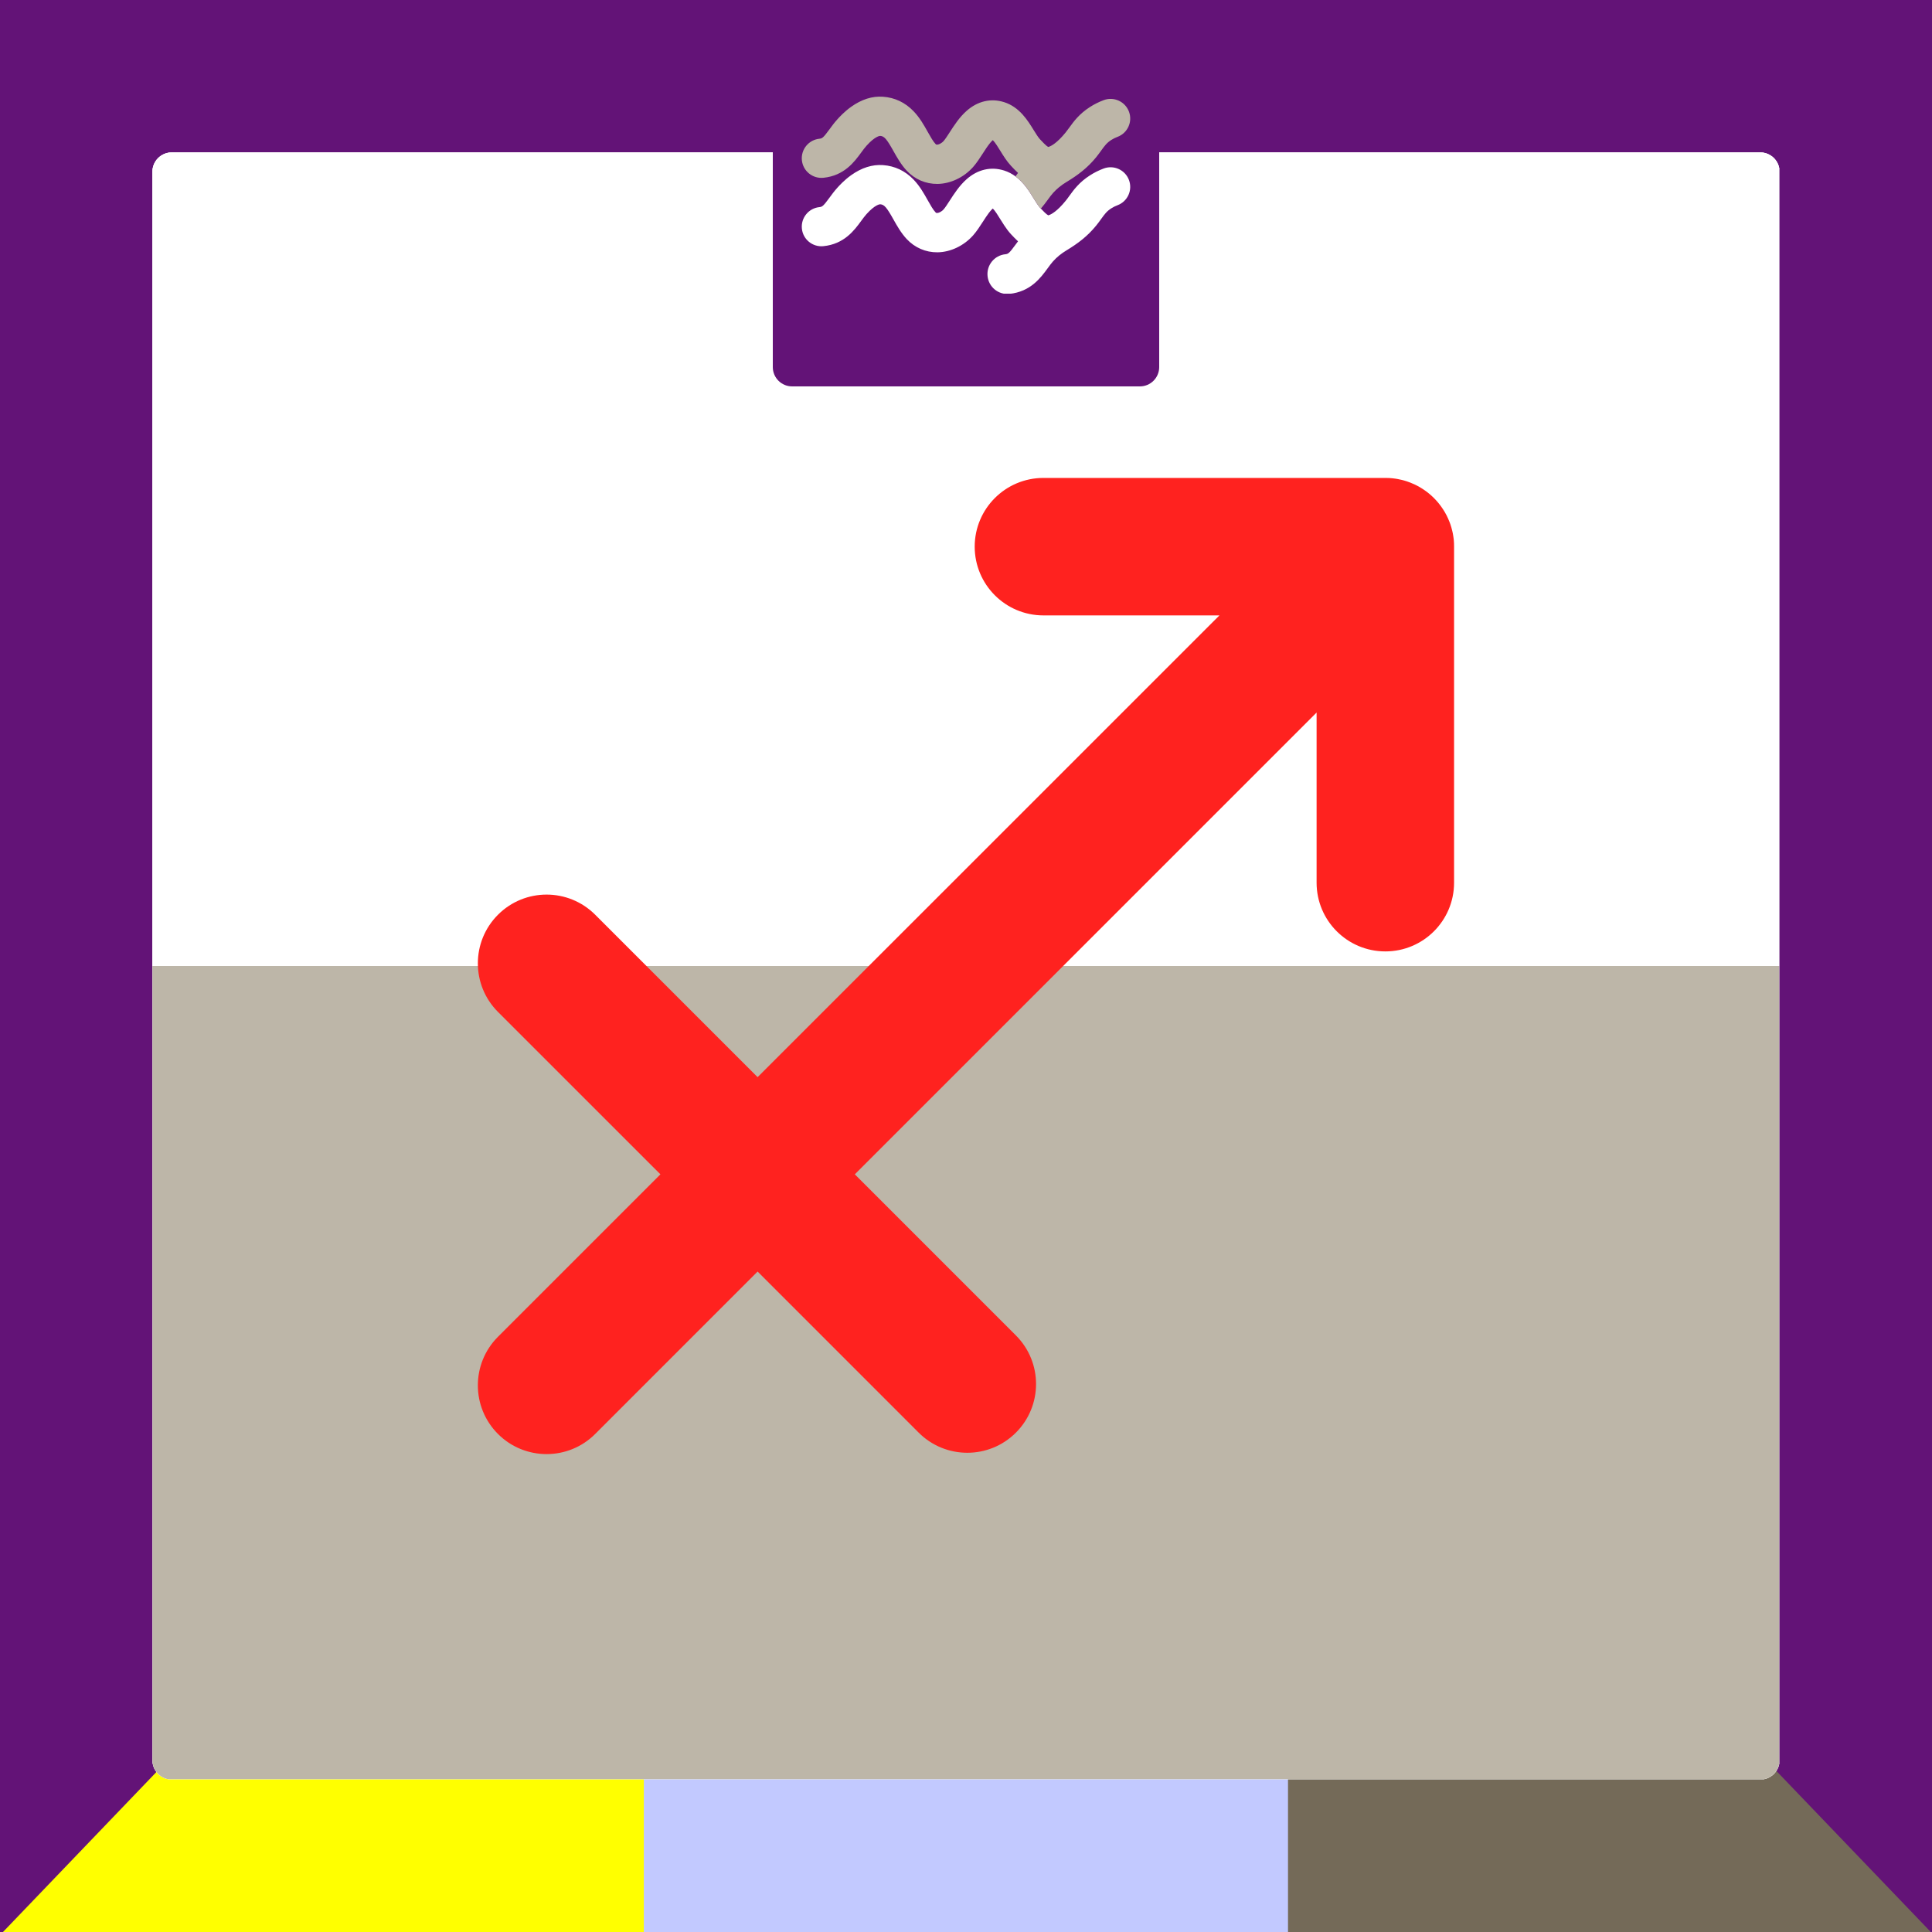 <svg xmlns="http://www.w3.org/2000/svg" xmlns:xlink="http://www.w3.org/1999/xlink" width="500" zoomAndPan="magnify" viewBox="0 0 375 375" height="500" preserveAspectRatio="xMidYMid meet" version="1.0"><defs><clipPath id="596e6190fc"><path d="M 316.348 242.32 L 375 242.32 L 375 375 L 316.348 375 Z M 316.348 242.32 " clip-rule="nonzero"/></clipPath><clipPath id="d9ed6695be"><path d="M 316.348 314.082 L 385.164 242.32 L 385.164 385.84 Z M 316.348 314.082 " clip-rule="nonzero"/></clipPath><clipPath id="f833ee312b"><path d="M 315.07 0 L 375 0 L 375 130.496 L 315.07 130.496 Z M 315.07 0 " clip-rule="nonzero"/></clipPath><clipPath id="7444f20c8f"><path d="M 315.07 58.738 L 383.887 -13.023 L 383.887 130.496 Z M 315.07 58.738 " clip-rule="nonzero"/></clipPath><clipPath id="e7defb3779"><path d="M 0 0 L 57.16 0 L 57.16 130.5 L 0 130.5 Z M 0 0 " clip-rule="nonzero"/></clipPath><clipPath id="72266b04b7"><path d="M 57.16 58.738 L -11.656 130.5 L -11.656 -13.023 Z M 57.16 58.738 " clip-rule="nonzero"/></clipPath><clipPath id="42625f04dc"><path d="M 0 244.238 L 57.16 244.238 L 57.16 375 L 0 375 Z M 0 244.238 " clip-rule="nonzero"/></clipPath><clipPath id="3165c09965"><path d="M 57.16 316 L -11.656 387.758 L -11.656 244.238 Z M 57.16 316 " clip-rule="nonzero"/></clipPath><clipPath id="c3942bcf10"><path d="M 29.59 29.59 L 345.34 29.59 L 345.34 345.34 L 29.59 345.34 Z M 29.59 29.59 " clip-rule="nonzero"/></clipPath><clipPath id="1a161007b7"><path d="M 29.59 33.34 L 29.59 341.66 C 29.59 343.73 31.27 345.41 33.34 345.41 L 341.66 345.41 C 343.73 345.41 345.41 343.73 345.41 341.66 L 345.41 33.34 C 345.41 31.27 343.73 29.59 341.66 29.59 L 33.34 29.59 C 31.27 29.59 29.59 31.27 29.59 33.34 Z M 29.59 33.34 " clip-rule="nonzero"/></clipPath><clipPath id="159bd81f4f"><path d="M 29.59 187.496 L 345.34 187.496 L 345.34 345.34 L 29.59 345.34 Z M 29.59 187.496 " clip-rule="nonzero"/></clipPath><clipPath id="1e7eb28f1d"><path d="M 29.59 33.34 L 29.59 341.66 C 29.59 343.73 31.27 345.41 33.34 345.41 L 341.66 345.41 C 343.73 345.41 345.41 343.73 345.41 341.66 L 345.41 33.34 C 345.41 31.27 343.73 29.59 341.66 29.59 L 33.34 29.59 C 31.27 29.59 29.59 31.27 29.59 33.34 Z M 29.59 33.34 " clip-rule="nonzero"/></clipPath><clipPath id="76439ffe70"><path d="M 29.59 29.59 L 345.34 29.59 L 345.34 187.496 L 29.59 187.496 Z M 29.59 29.59 " clip-rule="nonzero"/></clipPath><clipPath id="4f11f1cfeb"><path d="M 29.59 33.34 L 29.59 341.66 C 29.59 343.73 31.27 345.41 33.34 345.41 L 341.66 345.41 C 343.73 345.41 345.41 343.73 345.41 341.66 L 345.41 33.34 C 345.41 31.27 343.73 29.59 341.66 29.59 L 33.34 29.59 C 31.27 29.59 29.59 31.27 29.59 33.34 Z M 29.59 33.34 " clip-rule="nonzero"/></clipPath><clipPath id="6e589a18db"><path d="M 92 92 L 283 92 L 283 283 L 92 283 Z M 92 92 " clip-rule="nonzero"/></clipPath><clipPath id="a7c03797c8"><path d="M 29.59 33.34 L 29.59 341.66 C 29.59 343.73 31.27 345.41 33.34 345.41 L 341.66 345.41 C 343.73 345.41 345.41 343.73 345.41 341.66 L 345.41 33.34 C 345.41 31.27 343.73 29.59 341.66 29.59 L 33.34 29.59 C 31.27 29.59 29.59 31.27 29.59 33.34 Z M 29.59 33.34 " clip-rule="nonzero"/></clipPath><clipPath id="90a50130c6"><path d="M 150 0 L 225 0 L 225 75 L 150 75 Z M 150 0 " clip-rule="nonzero"/></clipPath><clipPath id="6c9bba8972"><path d="M 150 3.75 L 150 71.25 C 150 73.32 151.68 75 153.75 75 L 221.25 75 C 223.32 75 225 73.32 225 71.25 L 225 3.75 C 225 1.68 223.32 0 221.25 0 L 153.75 0 C 151.68 0 150 1.68 150 3.75 Z M 150 3.75 " clip-rule="nonzero"/></clipPath><clipPath id="43f9f51d61"><path d="M 164 9.398 L 211.25 9.398 L 211.25 65.602 L 164 65.602 Z M 164 9.398 " clip-rule="nonzero"/></clipPath><clipPath id="6bd269648c"><path d="M 150 3.75 L 150 71.25 C 150 73.32 151.68 75 153.75 75 L 221.25 75 C 223.32 75 225 73.32 225 71.25 L 225 3.75 C 225 1.68 223.32 0 221.25 0 L 153.75 0 C 151.68 0 150 1.68 150 3.75 Z M 150 3.75 " clip-rule="nonzero"/></clipPath><clipPath id="ecd173c0b6"><path d="M 155.625 32 L 219.375 32 L 219.375 57 L 155.625 57 Z M 155.625 32 " clip-rule="nonzero"/></clipPath><clipPath id="60fd133ffe"><path d="M 155.625 18.75 L 219.375 18.75 L 219.375 41 L 155.625 41 Z M 155.625 18.75 " clip-rule="nonzero"/></clipPath></defs><rect x="-37.5" width="450" fill="#ffffff" y="-37.5" height="450" fill-opacity="1"/><rect x="-37.5" width="450" fill="#ffffff" y="-37.5" height="450" fill-opacity="1"/><path stroke-linecap="butt" transform="matrix(0.75, 0, 0, 0.75, 237.01, 300)" fill="none" stroke-linejoin="miter" d="M 0.002 50 L 183.95 50 " stroke="#746a58" stroke-width="100" stroke-opacity="1" stroke-miterlimit="4"/><g clip-path="url(#596e6190fc)"><g clip-path="url(#d9ed6695be)"><path fill="#631377" d="M 316.348 385.84 L 316.348 242.32 L 385.164 242.32 L 385.164 385.84 Z M 316.348 385.84 " fill-opacity="1" fill-rule="nonzero"/></g></g><path stroke-linecap="butt" transform="matrix(0.75, 0, 0, 0.75, 0, 300)" fill="none" stroke-linejoin="miter" d="M -0 50 L 185.979 50 " stroke="#ffff00" stroke-width="100" stroke-opacity="1" stroke-miterlimit="4"/><path stroke-linecap="butt" transform="matrix(0.75, 0, -0, 0.75, 124.971, 300)" fill="none" stroke-linejoin="miter" d="M -0.002 50 L 166.706 50 " stroke="#c2c9ff" stroke-width="100" stroke-opacity="1" stroke-miterlimit="4"/><path stroke-linecap="butt" transform="matrix(0, 0.75, -0.75, 0, 74.995, 65.854)" fill="none" stroke-linejoin="miter" d="M -0.003 49.998 L 324.404 49.998 " stroke="#631377" stroke-width="100" stroke-opacity="1" stroke-miterlimit="4"/><path stroke-linecap="butt" transform="matrix(0, 0.75, -0.75, 0, 386.971, 65.854)" fill="none" stroke-linejoin="miter" d="M -0.003 50.002 L 324.404 50.002 " stroke="#631377" stroke-width="100" stroke-opacity="1" stroke-miterlimit="4"/><g clip-path="url(#f833ee312b)"><g clip-path="url(#7444f20c8f)"><path fill="#631377" d="M 315.07 130.496 L 315.07 -13.023 L 383.887 -13.023 L 383.887 130.496 Z M 315.07 130.496 " fill-opacity="1" fill-rule="nonzero"/></g></g><path stroke-linecap="butt" transform="matrix(0.75, 0, 0, 0.75, -0.029, 0)" fill="none" stroke-linejoin="miter" d="M 0.002 50 L 500.002 50 " stroke="#631377" stroke-width="100" stroke-opacity="1" stroke-miterlimit="4"/><g clip-path="url(#e7defb3779)"><g clip-path="url(#72266b04b7)"><path fill="#631377" d="M 57.16 -13.023 L 57.16 130.5 L -11.656 130.5 L -11.656 -13.023 Z M 57.16 -13.023 " fill-opacity="1" fill-rule="nonzero"/></g></g><g clip-path="url(#42625f04dc)"><g clip-path="url(#3165c09965)"><path fill="#631377" d="M 57.16 244.238 L 57.16 387.758 L -11.656 387.758 L -11.656 244.238 Z M 57.16 244.238 " fill-opacity="1" fill-rule="nonzero"/></g></g><g clip-path="url(#c3942bcf10)"><g clip-path="url(#1a161007b7)"><rect x="-37.5" width="450" fill="#ffffff" y="-37.5" height="450" fill-opacity="1"/><rect x="-37.5" width="450" fill="#ffffff" y="-37.5" height="450" fill-opacity="1"/></g></g><g clip-path="url(#159bd81f4f)"><g clip-path="url(#1e7eb28f1d)"><path fill="#bdb6a8" d="M 29.59 187.496 L 345.398 187.496 L 345.398 345.398 L 29.59 345.398 Z M 29.59 187.496 " fill-opacity="1" fill-rule="nonzero"/></g></g><g clip-path="url(#76439ffe70)"><g clip-path="url(#4f11f1cfeb)"><path fill="#ffffff" d="M 29.59 29.59 L 345.398 29.59 L 345.398 187.496 L 29.59 187.496 Z M 29.59 29.59 " fill-opacity="1" fill-rule="nonzero"/></g></g><g clip-path="url(#6e589a18db)"><g clip-path="url(#a7c03797c8)"><path fill="#ff221f" d="M 282.211 105.285 C 282.207 105.148 282.195 105.012 282.184 104.875 C 282.176 104.801 282.168 104.727 282.164 104.652 C 282.145 104.5 282.125 104.348 282.102 104.199 C 282.086 104.074 282.062 103.953 282.043 103.828 C 282.027 103.734 282.012 103.645 281.996 103.555 C 281.973 103.441 281.949 103.324 281.922 103.215 C 281.91 103.152 281.895 103.09 281.879 103.023 C 281.781 102.598 281.66 102.184 281.52 101.773 C 281.512 101.75 281.504 101.727 281.496 101.703 C 281.445 101.566 281.395 101.43 281.344 101.297 C 281.332 101.27 281.324 101.242 281.312 101.219 C 281.148 100.805 280.969 100.406 280.77 100.016 C 280.75 99.977 280.727 99.945 280.711 99.906 C 280.652 99.793 280.594 99.68 280.527 99.57 C 280.5 99.516 280.469 99.465 280.438 99.406 C 280.375 99.305 280.312 99.203 280.25 99.102 C 280.191 99.008 280.137 98.918 280.074 98.824 C 279.996 98.707 279.918 98.594 279.836 98.477 C 279.777 98.387 279.711 98.301 279.648 98.215 C 279.602 98.148 279.555 98.082 279.504 98.02 C 279.43 97.918 279.352 97.82 279.27 97.719 C 279.23 97.672 279.191 97.625 279.152 97.574 C 279.031 97.43 278.902 97.281 278.773 97.141 C 278.762 97.125 278.746 97.113 278.73 97.094 C 278.613 96.965 278.496 96.84 278.371 96.715 C 278.336 96.676 278.301 96.645 278.266 96.613 C 278.152 96.5 278.039 96.395 277.922 96.285 C 277.895 96.258 277.859 96.227 277.832 96.199 C 277.539 95.938 277.242 95.688 276.93 95.453 C 276.875 95.414 276.824 95.379 276.773 95.34 C 276.672 95.266 276.57 95.191 276.465 95.121 C 276.398 95.074 276.332 95.031 276.266 94.988 C 276.176 94.926 276.082 94.867 275.996 94.812 C 275.82 94.699 275.645 94.598 275.469 94.496 C 275.426 94.473 275.391 94.449 275.352 94.426 C 275.23 94.363 275.113 94.301 274.992 94.238 C 274.953 94.219 274.914 94.199 274.871 94.176 C 274.746 94.113 274.613 94.051 274.484 93.988 C 274.465 93.98 274.445 93.973 274.422 93.965 C 273.984 93.762 273.531 93.586 273.07 93.43 C 273.062 93.43 273.059 93.426 273.055 93.426 C 272.91 93.383 272.766 93.336 272.621 93.293 C 272.586 93.281 272.555 93.273 272.516 93.262 C 272.379 93.227 272.242 93.188 272.102 93.152 C 272.102 93.152 272.098 93.152 272.098 93.152 C 271.848 93.094 271.59 93.035 271.332 92.988 C 271.242 92.969 271.145 92.953 271.055 92.938 C 270.965 92.926 270.871 92.91 270.785 92.898 C 270.66 92.883 270.527 92.863 270.402 92.848 C 270.34 92.844 270.273 92.836 270.215 92.828 C 270.016 92.809 269.816 92.793 269.617 92.781 C 269.578 92.781 269.543 92.781 269.504 92.781 C 269.328 92.77 269.156 92.766 268.977 92.766 C 268.953 92.766 268.926 92.766 268.898 92.766 L 202.531 92.766 C 195.16 92.766 189.188 98.742 189.188 106.105 C 189.188 113.477 195.16 119.449 202.531 119.449 L 236.691 119.449 L 147.051 209.074 L 115.527 177.547 C 110.316 172.34 101.871 172.336 96.66 177.547 C 91.449 182.758 91.449 191.207 96.66 196.418 L 128.188 227.938 L 96.66 259.465 C 91.449 264.676 91.449 273.121 96.66 278.332 C 99.262 280.938 102.68 282.238 106.094 282.238 C 109.508 282.238 112.922 280.938 115.527 278.332 L 147.051 246.805 L 178.316 278.074 C 180.922 280.68 184.336 281.98 187.754 281.98 C 191.168 281.98 194.582 280.68 197.188 278.074 C 202.398 272.863 202.398 264.414 197.188 259.207 L 165.918 227.938 L 255.551 138.305 L 255.551 171.332 C 255.551 178.699 261.527 184.668 268.895 184.668 C 276.266 184.668 282.234 178.699 282.234 171.332 L 282.234 106.094 C 282.234 105.891 282.23 105.688 282.223 105.484 C 282.219 105.418 282.211 105.352 282.211 105.285 Z M 282.211 105.285 " fill-opacity="1" fill-rule="nonzero"/></g></g><g clip-path="url(#90a50130c6)"><g clip-path="url(#6c9bba8972)"><path fill="#631377" d="M 142.5 -7.5 L 232.5 -7.5 L 232.5 82.5 L 142.5 82.5 Z M 142.5 -7.5 " fill-opacity="1" fill-rule="nonzero"/></g></g><g clip-path="url(#43f9f51d61)"><g clip-path="url(#6bd269648c)"><path fill="#631377" d="M 196.258 9.59 C 196.117 9.594 195.977 9.609 195.84 9.641 C 195.703 9.668 195.57 9.711 195.441 9.77 C 195.309 9.824 195.188 9.891 195.07 9.973 C 194.957 10.051 194.848 10.141 194.75 10.242 C 194.652 10.344 194.566 10.453 194.488 10.574 C 194.414 10.691 194.348 10.816 194.297 10.945 C 194.246 11.078 194.207 11.211 194.184 11.352 C 194.156 11.488 194.145 11.629 194.148 11.77 L 194.148 43.934 L 174.348 43.934 C 183.312 37.125 185.57 27.27 185.57 20.348 C 185.57 14.488 180.707 9.625 174.848 9.625 C 168.992 9.625 164.129 14.488 164.129 20.348 C 164.125 20.488 164.137 20.629 164.164 20.77 C 164.191 20.91 164.23 21.043 164.281 21.176 C 164.336 21.309 164.402 21.434 164.48 21.551 C 164.559 21.672 164.645 21.781 164.746 21.883 C 164.844 21.984 164.953 22.074 165.07 22.152 C 165.188 22.234 165.312 22.301 165.445 22.355 C 165.574 22.41 165.711 22.449 165.852 22.48 C 165.988 22.508 166.129 22.52 166.273 22.52 C 166.414 22.52 166.555 22.508 166.695 22.48 C 166.832 22.449 166.969 22.41 167.102 22.355 C 167.23 22.301 167.355 22.234 167.473 22.152 C 167.59 22.074 167.699 21.984 167.801 21.883 C 167.898 21.781 167.988 21.672 168.066 21.551 C 168.145 21.434 168.211 21.309 168.262 21.176 C 168.316 21.043 168.355 20.91 168.379 20.77 C 168.406 20.629 168.418 20.488 168.418 20.348 C 168.418 16.898 171.402 13.914 174.848 13.914 C 178.297 13.914 181.281 16.898 181.281 20.348 C 181.281 27.781 178.844 38.453 165.559 44.043 C 165.453 44.082 165.352 44.129 165.25 44.184 C 165.234 44.191 165.219 44.199 165.199 44.211 C 165.086 44.27 164.977 44.336 164.875 44.414 C 164.773 44.492 164.68 44.578 164.594 44.672 C 164.508 44.766 164.434 44.867 164.363 44.977 C 164.297 45.086 164.238 45.199 164.191 45.32 C 164.141 45.438 164.105 45.559 164.078 45.684 C 164.055 45.809 164.039 45.938 164.035 46.066 C 164.035 46.191 164.043 46.32 164.062 46.445 C 164.082 46.574 164.113 46.699 164.156 46.82 C 164.195 46.938 164.25 47.055 164.312 47.168 C 164.375 47.277 164.445 47.383 164.527 47.484 C 164.609 47.582 164.699 47.672 164.797 47.754 C 164.895 47.836 165 47.91 165.109 47.973 C 165.223 48.039 165.336 48.094 165.457 48.137 C 165.578 48.18 165.703 48.211 165.828 48.23 C 165.953 48.254 166.082 48.262 166.211 48.262 C 166.34 48.258 166.465 48.246 166.59 48.223 L 194.148 48.223 L 194.148 63.23 C 194.145 63.371 194.156 63.512 194.184 63.652 C 194.211 63.793 194.25 63.93 194.301 64.059 C 194.355 64.191 194.418 64.316 194.496 64.438 C 194.574 64.555 194.664 64.664 194.766 64.766 C 194.863 64.867 194.973 64.957 195.09 65.039 C 195.207 65.117 195.332 65.184 195.465 65.238 C 195.594 65.293 195.73 65.336 195.871 65.363 C 196.008 65.391 196.148 65.406 196.293 65.406 C 196.434 65.406 196.574 65.391 196.715 65.363 C 196.852 65.336 196.988 65.293 197.117 65.238 C 197.25 65.184 197.375 65.117 197.492 65.039 C 197.609 64.957 197.719 64.867 197.816 64.766 C 197.918 64.664 198.008 64.555 198.086 64.438 C 198.164 64.316 198.227 64.191 198.281 64.059 C 198.336 63.93 198.375 63.793 198.398 63.652 C 198.426 63.512 198.438 63.371 198.434 63.23 L 198.434 48.223 L 209.156 48.223 C 209.297 48.223 209.441 48.211 209.578 48.184 C 209.719 48.16 209.855 48.121 209.988 48.066 C 210.117 48.016 210.242 47.949 210.363 47.871 C 210.48 47.793 210.59 47.703 210.691 47.605 C 210.793 47.504 210.883 47.395 210.965 47.277 C 211.043 47.16 211.109 47.035 211.164 46.906 C 211.219 46.773 211.262 46.637 211.289 46.5 C 211.316 46.359 211.332 46.219 211.332 46.078 C 211.332 45.934 211.316 45.793 211.289 45.656 C 211.262 45.516 211.219 45.379 211.164 45.25 C 211.109 45.117 211.043 44.992 210.965 44.875 C 210.883 44.758 210.793 44.648 210.691 44.551 C 210.59 44.449 210.48 44.359 210.363 44.285 C 210.242 44.207 210.117 44.141 209.988 44.086 C 209.855 44.035 209.719 43.996 209.578 43.969 C 209.441 43.941 209.297 43.93 209.156 43.934 L 198.434 43.934 L 198.434 11.77 C 198.438 11.625 198.426 11.484 198.398 11.344 C 198.371 11.199 198.332 11.062 198.277 10.93 C 198.227 10.797 198.16 10.672 198.078 10.551 C 198 10.434 197.91 10.32 197.809 10.219 C 197.707 10.117 197.594 10.027 197.477 9.949 C 197.355 9.867 197.23 9.801 197.098 9.75 C 196.965 9.695 196.824 9.652 196.684 9.629 C 196.543 9.602 196.402 9.59 196.258 9.59 Z M 196.258 9.59 " fill-opacity="1" fill-rule="nonzero"/></g></g><g clip-path="url(#ecd173c0b6)"><path fill="#ffffff" d="M 216.898 39.84 C 216.477 39.996 216.07 40.203 215.695 40.441 C 214.82 41.004 214.414 41.562 213.742 42.492 C 213.461 42.883 213.141 43.324 212.766 43.785 C 211.078 45.859 209.223 47.258 206.961 48.625 C 206.012 49.199 205.148 49.891 204.406 50.715 C 204.051 51.109 203.703 51.586 203.336 52.09 C 202.012 53.902 200.016 56.637 195.914 57.043 C 193.785 57.258 191.891 55.707 191.684 53.578 C 191.469 51.457 193.023 49.559 195.148 49.348 C 195.688 49.293 195.918 49.129 197.086 47.527 C 197.246 47.309 197.418 47.078 197.598 46.84 C 197.125 46.402 196.68 45.938 196.238 45.465 C 195.738 44.922 195.309 44.336 194.918 43.742 C 194.648 43.344 194.402 42.941 194.156 42.543 C 193.785 41.934 193.129 40.867 192.703 40.473 C 192.582 40.574 192.402 40.754 192.164 41.043 C 192.086 41.137 192.008 41.234 191.93 41.336 C 191.539 41.855 191.137 42.477 190.75 43.078 C 190.168 43.98 189.566 44.91 188.875 45.691 C 187.078 47.711 184.492 48.941 181.969 48.973 C 179.684 48.996 177.562 48.082 175.984 46.391 C 174.883 45.207 174.109 43.824 173.422 42.602 C 172.094 40.227 171.637 39.707 170.844 39.648 C 170.793 39.648 169.875 39.684 168.199 41.547 C 167.848 41.934 167.508 42.402 167.141 42.898 C 165.836 44.684 163.867 47.379 159.82 47.781 C 157.723 47.992 155.852 46.465 155.645 44.371 C 155.438 42.277 156.965 40.406 159.062 40.199 C 159.598 40.145 159.82 39.984 160.977 38.406 C 161.414 37.809 161.91 37.129 162.52 36.453 C 162.883 36.051 163.848 34.977 165.207 34.004 C 167.234 32.555 169.316 31.898 171.387 32.047 C 173.691 32.211 175.691 33.16 177.332 34.867 C 178.535 36.125 179.355 37.59 180.078 38.879 C 180.602 39.805 181.09 40.684 181.57 41.191 C 181.715 41.348 181.777 41.348 181.871 41.344 C 182.191 41.34 182.727 41.121 183.16 40.637 C 183.469 40.289 183.91 39.609 184.336 38.945 C 185.223 37.574 186.227 36.016 187.621 34.785 C 189.758 32.891 192.34 32.293 194.887 33.094 C 195.73 33.359 196.461 33.758 197.105 34.234 C 198.75 35.449 199.816 37.18 200.656 38.551 C 201.074 39.227 201.512 39.926 201.84 40.281 C 201.895 40.344 201.961 40.414 202.031 40.488 C 202.457 40.945 203.137 41.645 203.469 41.793 C 203.5 41.789 203.539 41.777 203.602 41.754 C 204.113 41.578 205.215 40.977 206.84 38.98 C 207.078 38.691 207.305 38.375 207.551 38.035 C 208.41 36.848 209.48 35.363 211.586 34.023 C 212.41 33.496 213.293 33.055 214.215 32.711 C 216.188 31.969 218.387 32.965 219.129 34.934 C 219.871 36.902 218.875 39.102 216.898 39.84 Z M 216.898 39.84 " fill-opacity="1" fill-rule="nonzero"/></g><g clip-path="url(#60fd133ffe)"><path fill="#bdb6a8" d="M 216.898 26.566 C 216.477 26.727 216.07 26.93 215.695 27.168 C 214.82 27.73 214.414 28.293 213.742 29.219 C 213.461 29.609 213.141 30.051 212.766 30.516 C 211.078 32.59 209.223 33.988 206.961 35.355 C 206.012 35.926 205.148 36.621 204.406 37.445 C 204.051 37.84 203.703 38.316 203.336 38.82 C 202.961 39.328 202.539 39.906 202.031 40.488 C 201.961 40.41 201.895 40.34 201.84 40.281 C 201.508 39.926 201.074 39.223 200.656 38.551 C 199.816 37.176 198.75 35.449 197.105 34.23 C 197.262 34.02 197.426 33.797 197.598 33.566 C 197.125 33.129 196.68 32.664 196.238 32.191 C 195.398 31.285 194.766 30.262 194.156 29.27 C 193.785 28.66 193.129 27.598 192.703 27.199 C 192.582 27.301 192.402 27.48 192.164 27.77 C 191.691 28.34 191.215 29.086 190.75 29.805 C 190.168 30.707 189.566 31.637 188.875 32.418 C 187.078 34.441 184.492 35.668 181.969 35.699 C 179.684 35.723 177.562 34.812 175.984 33.117 C 174.883 31.934 174.109 30.551 173.422 29.328 C 172.094 26.953 171.637 26.434 170.844 26.375 C 170.793 26.375 169.875 26.41 168.199 28.277 C 167.848 28.66 167.508 29.133 167.141 29.629 C 165.836 31.41 163.867 34.105 159.82 34.508 C 157.723 34.715 155.852 33.188 155.645 31.098 C 155.438 29.004 156.965 27.137 159.062 26.926 C 159.598 26.871 159.82 26.711 160.977 25.133 C 161.414 24.535 161.91 23.852 162.52 23.18 C 162.883 22.773 163.848 21.703 165.207 20.73 C 167.234 19.285 169.312 18.625 171.387 18.777 C 173.691 18.938 175.691 19.891 177.332 21.598 C 178.535 22.855 179.355 24.316 180.078 25.609 C 180.602 26.535 181.09 27.414 181.57 27.926 C 181.715 28.078 181.777 28.078 181.871 28.078 C 182.191 28.07 182.727 27.852 183.16 27.367 C 183.469 27.02 183.91 26.34 184.336 25.676 C 185.223 24.305 186.227 22.746 187.621 21.516 C 189.762 19.621 192.34 19.023 194.887 19.824 C 197.879 20.766 199.484 23.375 200.656 25.281 C 201.074 25.953 201.512 26.656 201.84 27.012 C 202.215 27.418 203.082 28.352 203.469 28.523 C 203.5 28.516 203.539 28.508 203.602 28.484 C 204.113 28.305 205.215 27.707 206.84 25.711 C 207.078 25.418 207.305 25.105 207.551 24.766 C 208.41 23.578 209.48 22.098 211.586 20.754 C 212.41 20.227 213.293 19.789 214.215 19.441 C 216.188 18.699 218.387 19.695 219.129 21.664 C 219.871 23.633 218.875 25.832 216.898 26.57 Z M 216.898 26.566 " fill-opacity="1" fill-rule="nonzero"/></g></svg>